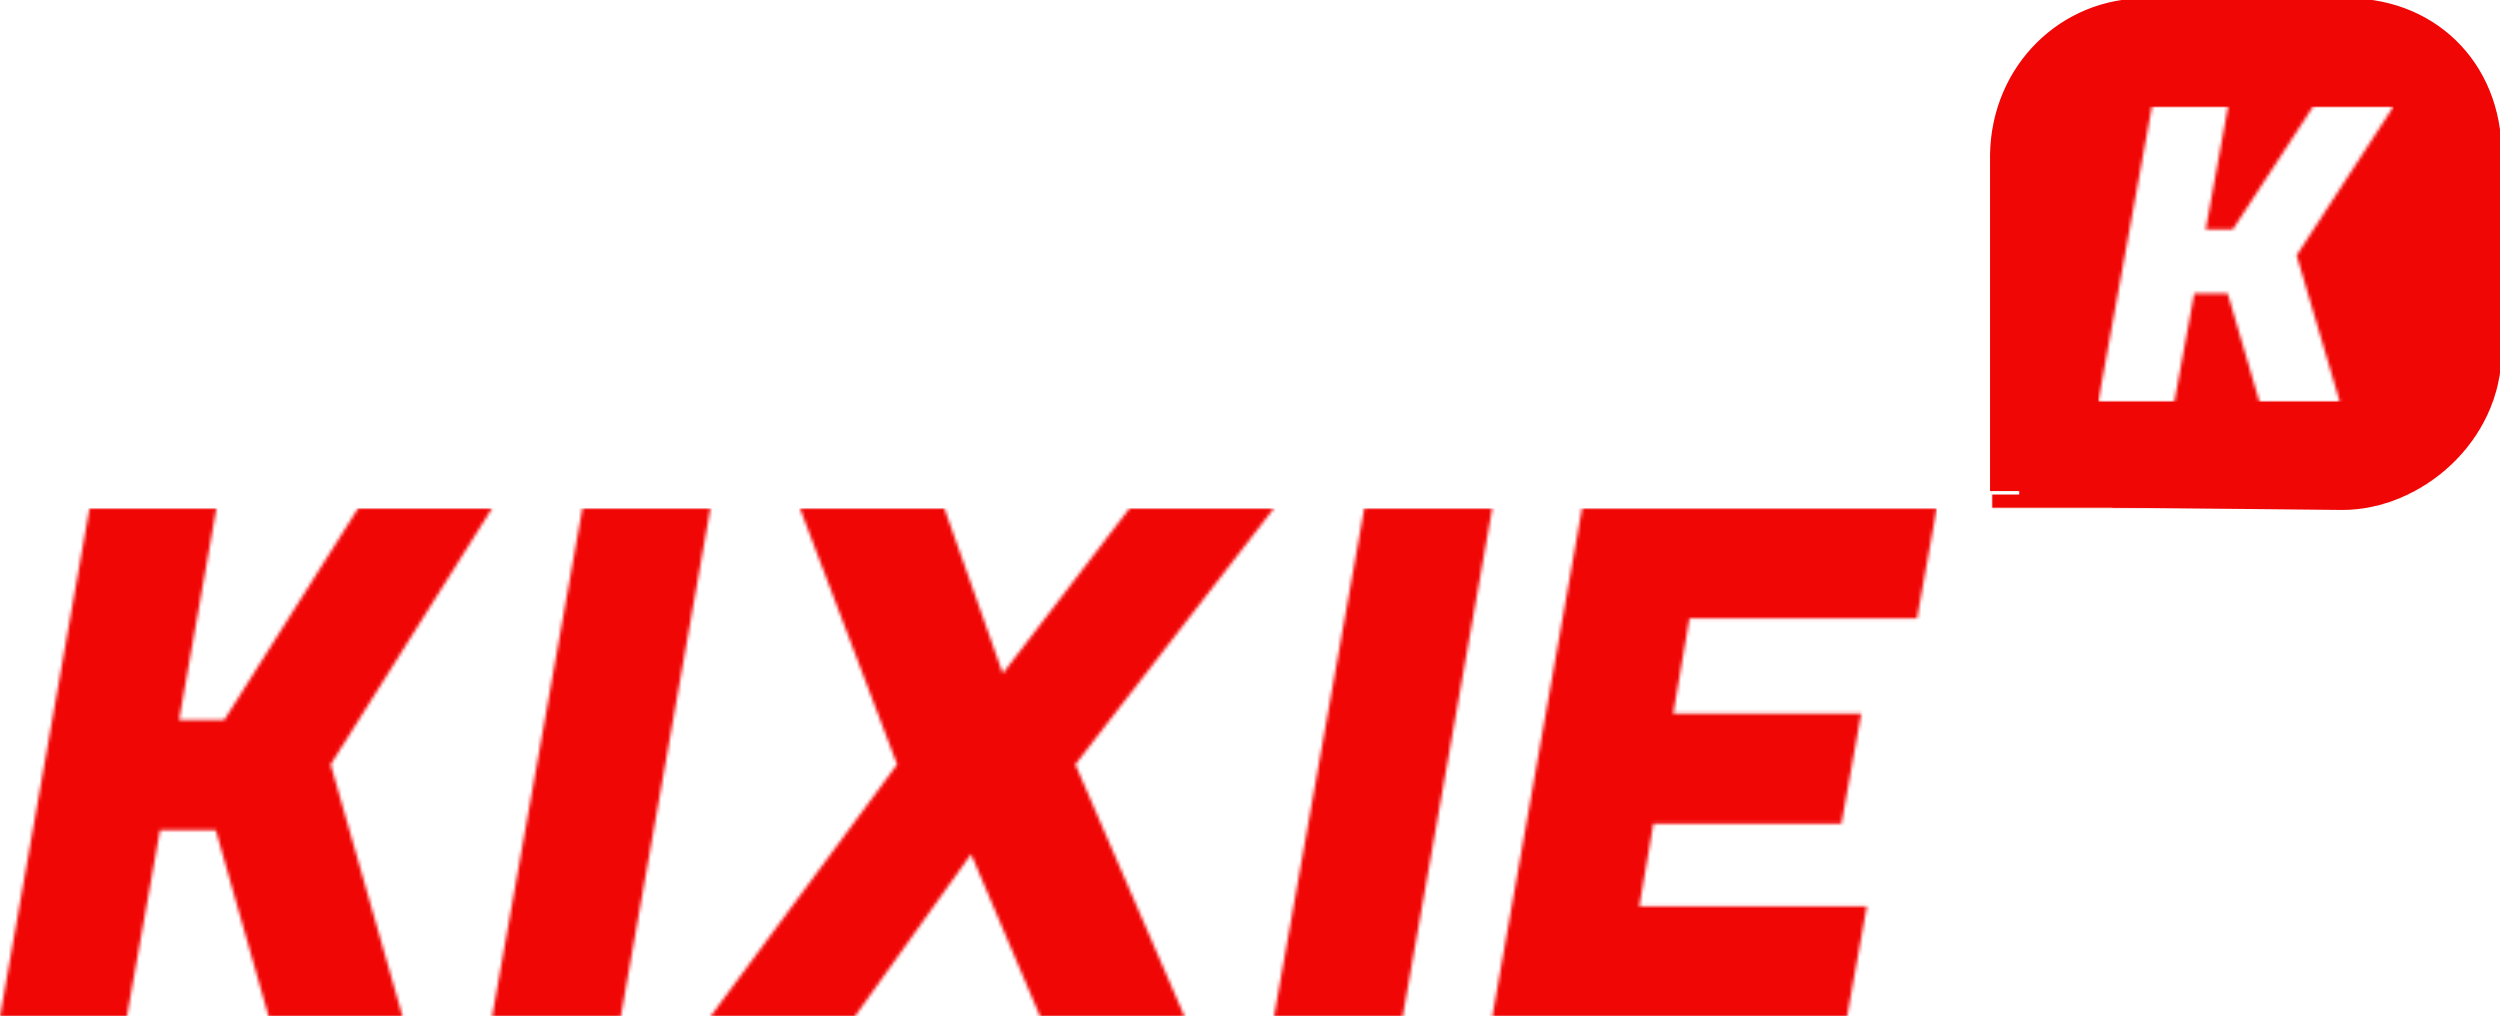 <?xml version="1.0" encoding="UTF-8"?>
<svg width="728px" height="296px" viewBox="0 0 728 296" version="1.1" xmlns="http://www.w3.org/2000/svg" xmlns:xlink="http://www.w3.org/1999/xlink">
    <title>Kixie-Logo-Full-Red-Cropped</title>
    <style type="text/css" >
      <![CDATA[
            svg #pathFront {
            paint-order: fill; 
            stroke: #FFFFFF; 
            fill: none; 
            stroke-width: 8px;

            stroke-dasharray: 515 180;
            stroke-dashoffset: 80;
            animation: dashFront 1.5s linear alternate infinite;
            }

            @keyframes dashFront {
            from {
                stroke-dashoffset: 450;
            }
            to {
                stroke-dashoffset: -80;
            }
            }

            svg #pathBack {
            paint-order: fill; 
            stroke: #F10606; 
            fill: none; 
            stroke-width: 9px;

            stroke-dasharray: 515 70;
            stroke-dashoffset: 40;
            animation: dashBack 1.5s linear alternate infinite;
            }

            @keyframes dashBack {
            from {
                stroke-dashoffset: 515;
            }
            to {
                stroke-dashoffset: 0;
            }
            }
      ]]>
  </style>
    <defs>
        <path d="M36.957,148 L46.607,93.733 L62.827,93.733 L78.226,148 L117.236,148 L96.294,74.617 L143.311,0 L104.301,0 L65.291,61.667 L52.151,61.667 L63.032,0 L26.075,0 L0,148 L36.957,148 Z M180.788,148 L206.877,0 L169.607,0 L143.311,148 L180.788,148 Z M248.931,148 L282.78,100.722 L302.884,148 L344.939,148 L313.141,74.617 L370.992,0 L328.937,0 L292.012,48.1 L274.985,0 L232.93,0 L261.24,74.617 L206.877,148 L248.931,148 Z M408.469,148 L434.557,0 L397.288,0 L370.992,148 L408.469,148 Z M537.865,148 L543.627,115.933 L477.362,115.933 L481.478,91.883 L536.218,91.883 L541.98,59.817 L487.24,59.817 L491.973,32.067 L558.238,32.067 L564,0 L460.693,0 L434.557,148 L537.865,148 Z" id="path-1"></path>
        <path d="M47.36,0 L100.64,0 C126.796,0 148,21.204 148,47.36 L148,100.64 C148,126.796 126.796,148 100.64,148 L0,148 L0,47.36 C0,21.204 21.204,0 47.36,0 Z" id="path-3"></path>
        <polygon id="path-5" points="22.178 86 27.968 54.467 37.702 54.467 46.943 86 70.352 86 57.785 43.358 86 0 62.59 0 39.181 35.833 31.295 35.833 37.825 0 15.648 0 0 86"></polygon>
    </defs>
    <g id="Symbols" stroke="none" stroke-width="1" fill="none" fill-rule="evenodd">
        <g id="Kixie-Logo-Full-Red" transform="translate(-218, -27)">
            <g id="Kixie-Logo-Full-Red-Cropped" transform="translate(218, 27)">
                <g id="Kixie-Logo-Wordmark-Red" transform="translate(0, 148)">
                    <mask id="mask-2" fill="white">
                        <use xlink:href="#path-1"></use>
                    </mask>
                    <g id="Mask" fill-rule="nonzero"></g>
                    <g id="Group" mask="url(#mask-2)" fill="#F10606" fill-rule="nonzero">
                        <g id="kixie-red">
                            <rect x="0" y="0" width="564" height="148"></rect>
                        </g>
                    </g>
                </g>
                <g id="Kixie-Logo-Bubble-Red" transform="translate(580, 0)">
                    <g id="Semisquircle">
                        <mask id="mask-4" fill="white">
                            <use xlink:href="#path-3"></use>
                        </mask>
                        <g id="Mask" fill-rule="nonzero"></g>
                        <g id="Group" mask="url(#mask-4)" fill="#F10606" fill-rule="nonzero">
                            <g id="kixie-red">
                                <rect x="0" y="0" width="148" height="148"></rect>
                            </g>
                        </g>
                    </g>
                    <g id="ani">
                        <path id="pathFront"  d="M 4 144 L 4 45 C 4.434 21.4 22.78 3.76 45 4 L 102 4 C 125.967 3.239 144 20.284 144 45 L 144 102 C 144 126.211 122.345 144.045 102 144 Z"/> 
                        <path id="pathBack"   d="M 4 143 L 4 45 C 4.434 21.4 22.78 3.76 45 4 L 102 4 C 125.967 3.239 144 20.284 144 45 L 144 102 C 144 126.211 122.345 144.045 102 144 Z"/> 
                    </g>
                    <g id="K" transform="translate(31, 31)">
                        <mask id="mask-6" fill="white">
                            <use xlink:href="#path-5"></use>
                        </mask>
                        <g id="Mask" fill-rule="nonzero"></g>
                        <g id="Group" mask="url(#mask-6)" fill="#FFFFFF" fill-rule="nonzero">
                            <g id="white">
                                <rect x="0" y="0" width="86" height="86"></rect>
                            </g>
                        </g>
                    </g>
                </g>
            </g>
        </g>
    </g>
</svg>